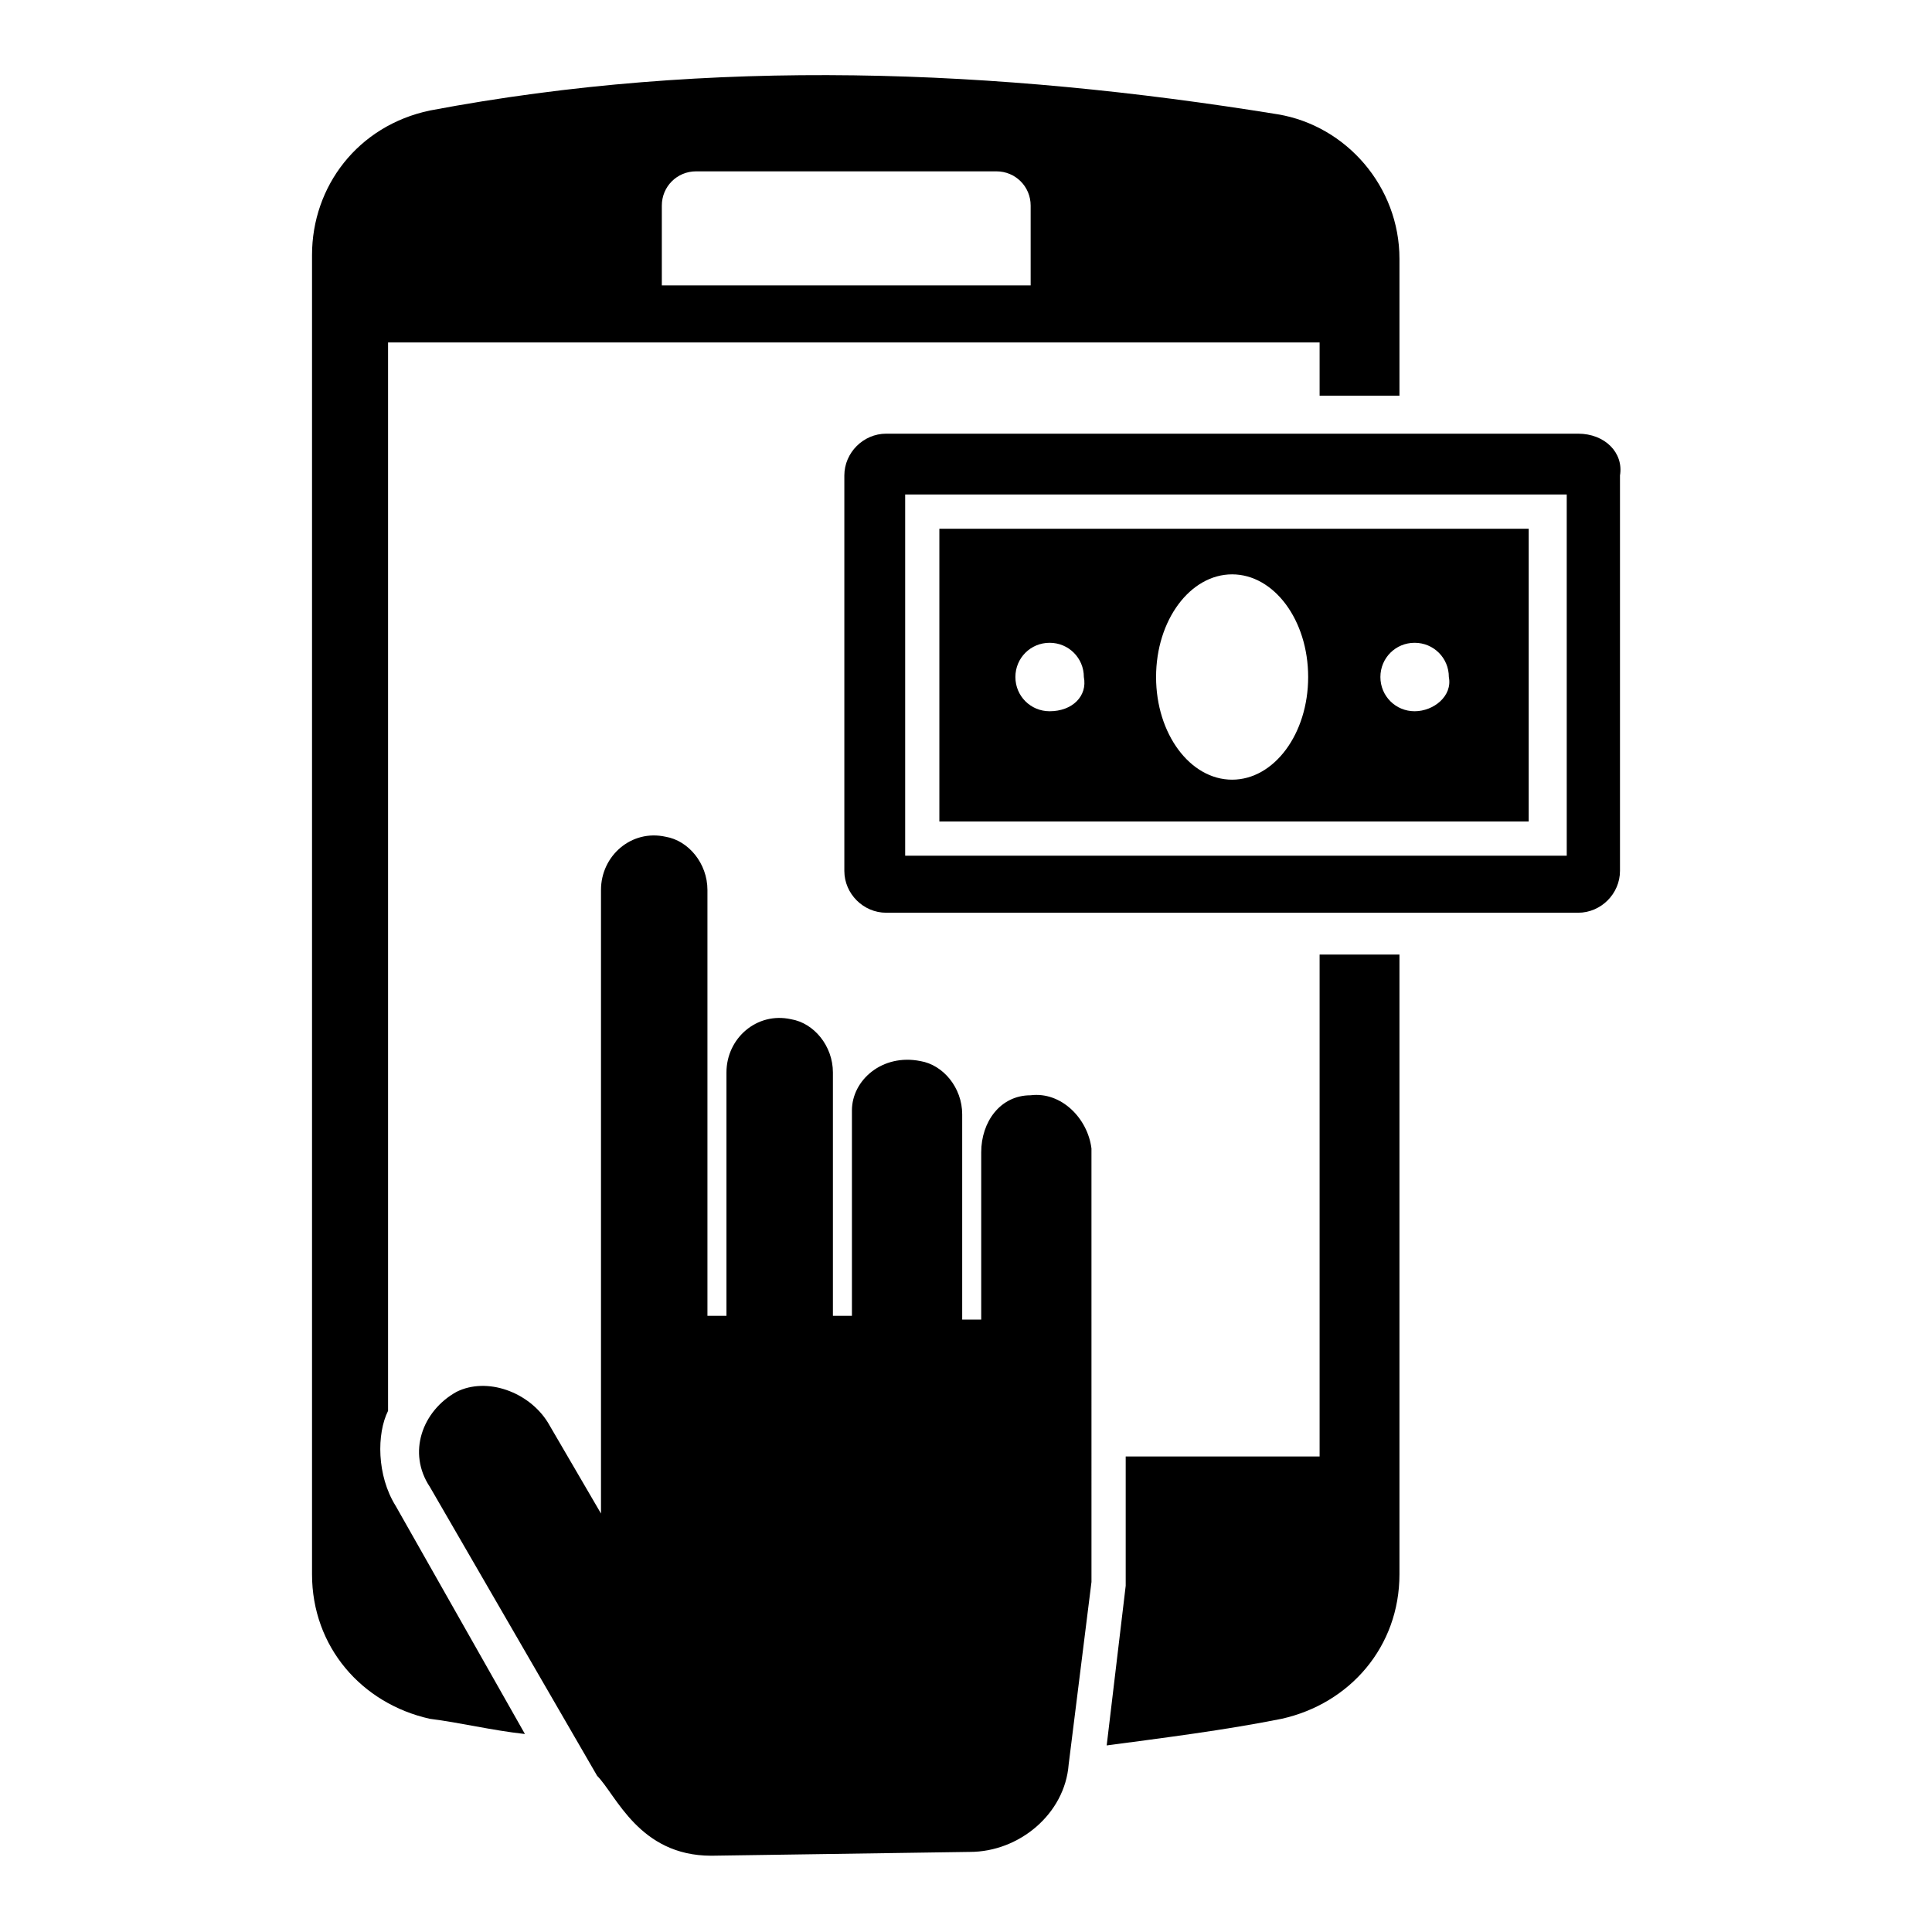 <?xml version="1.0" encoding="UTF-8"?>
<!-- Uploaded to: ICON Repo, www.iconrepo.com, Generator: ICON Repo Mixer Tools -->
<svg fill="#000000" width="800px" height="800px" version="1.1" viewBox="144 144 512 512" xmlns="http://www.w3.org/2000/svg">
 <g>
  <path d="m493.71 529.98h-51.387v34.258l-5.039 42.32c15.113-2.016 31.234-4.031 46.352-7.055 18.137-4.031 31.234-19.145 31.234-38.289v-164.24h-21.16z"/>
  <path d="m246.84 517.89v-283.14h246.87v14.105h21.16v-36.273c0-19.145-14.105-35.266-32.242-38.289-74.562-12.09-150.14-15.113-224.7-1.008-19.145 4.031-31.238 20.152-31.238 38.289v349.64c0 19.145 13.098 34.258 31.234 38.289 8.062 1.008 16.121 3.023 25.191 4.031l-34.258-60.457c-5.039-8.062-5.039-19.145-2.016-25.191zm72.551-319.41c0-5.039 4.031-9.07 9.07-9.07h79.602c5.039 0 9.07 4.031 9.07 9.07v21.16l-97.742-0.004z"/>
  <path d="m417.13 434.26c-8.062 0-13.098 7.055-13.098 15.113v44.336h-5.039v-54.41c0-7.055-5.039-13.098-11.082-14.105-10.078-2.019-18.141 5.035-18.141 13.098v54.41h-5.039v-64.488c0-7.055-5.039-13.098-11.082-14.105-9.07-2.016-17.129 5.039-17.129 14.105v64.488h-5.039v-112.85c0-7.055-5.039-13.098-11.082-14.105-9.07-2.016-17.129 5.039-17.129 14.105v165.25l-14.109-24.184c-5.039-8.062-16.121-12.09-24.184-8.062-9.07 5.039-13.098 16.121-7.055 25.191l44.336 76.578c5.039 5.039 11.082 21.16 30.23 21.16l68.52-1.008c13.098 0 25.191-10.078 26.199-23.176l6.047-48.367-0.004-114.87c-1.008-8.059-8.062-15.113-16.121-14.105z"/>
  <path d="m562.23 258.93h-183.39c-6.047 0-11.082 5.039-11.082 11.082v104.79c0 6.047 5.039 11.082 11.082 11.082h183.39c6.047 0 11.082-5.039 11.082-11.082v-104.79c1.008-6.047-4.031-11.082-11.082-11.082zm-4.031 111.84h-174.32v-95.723h175.32l0.004 95.723z"/>
  <path d="m549.12 284.12h-156.18v77.586h156.18zm-126.96 48.367c-5.039 0-9.07-4.031-9.07-9.07 0-5.039 4.031-9.07 9.07-9.07 5.039 0 9.07 4.031 9.07 9.07 1.004 5.039-3.027 9.07-9.07 9.07zm48.363 18.137c-11.082 0-20.152-12.09-20.152-27.207 0-15.113 9.07-27.207 20.152-27.207s20.152 12.09 20.152 27.207c0 15.117-9.066 27.207-20.152 27.207zm48.367-18.137c-5.039 0-9.07-4.031-9.07-9.07 0-5.039 4.031-9.07 9.07-9.07 5.039 0 9.07 4.031 9.07 9.07 1.004 5.039-4.031 9.07-9.07 9.07z"/>
 </g>
</svg>